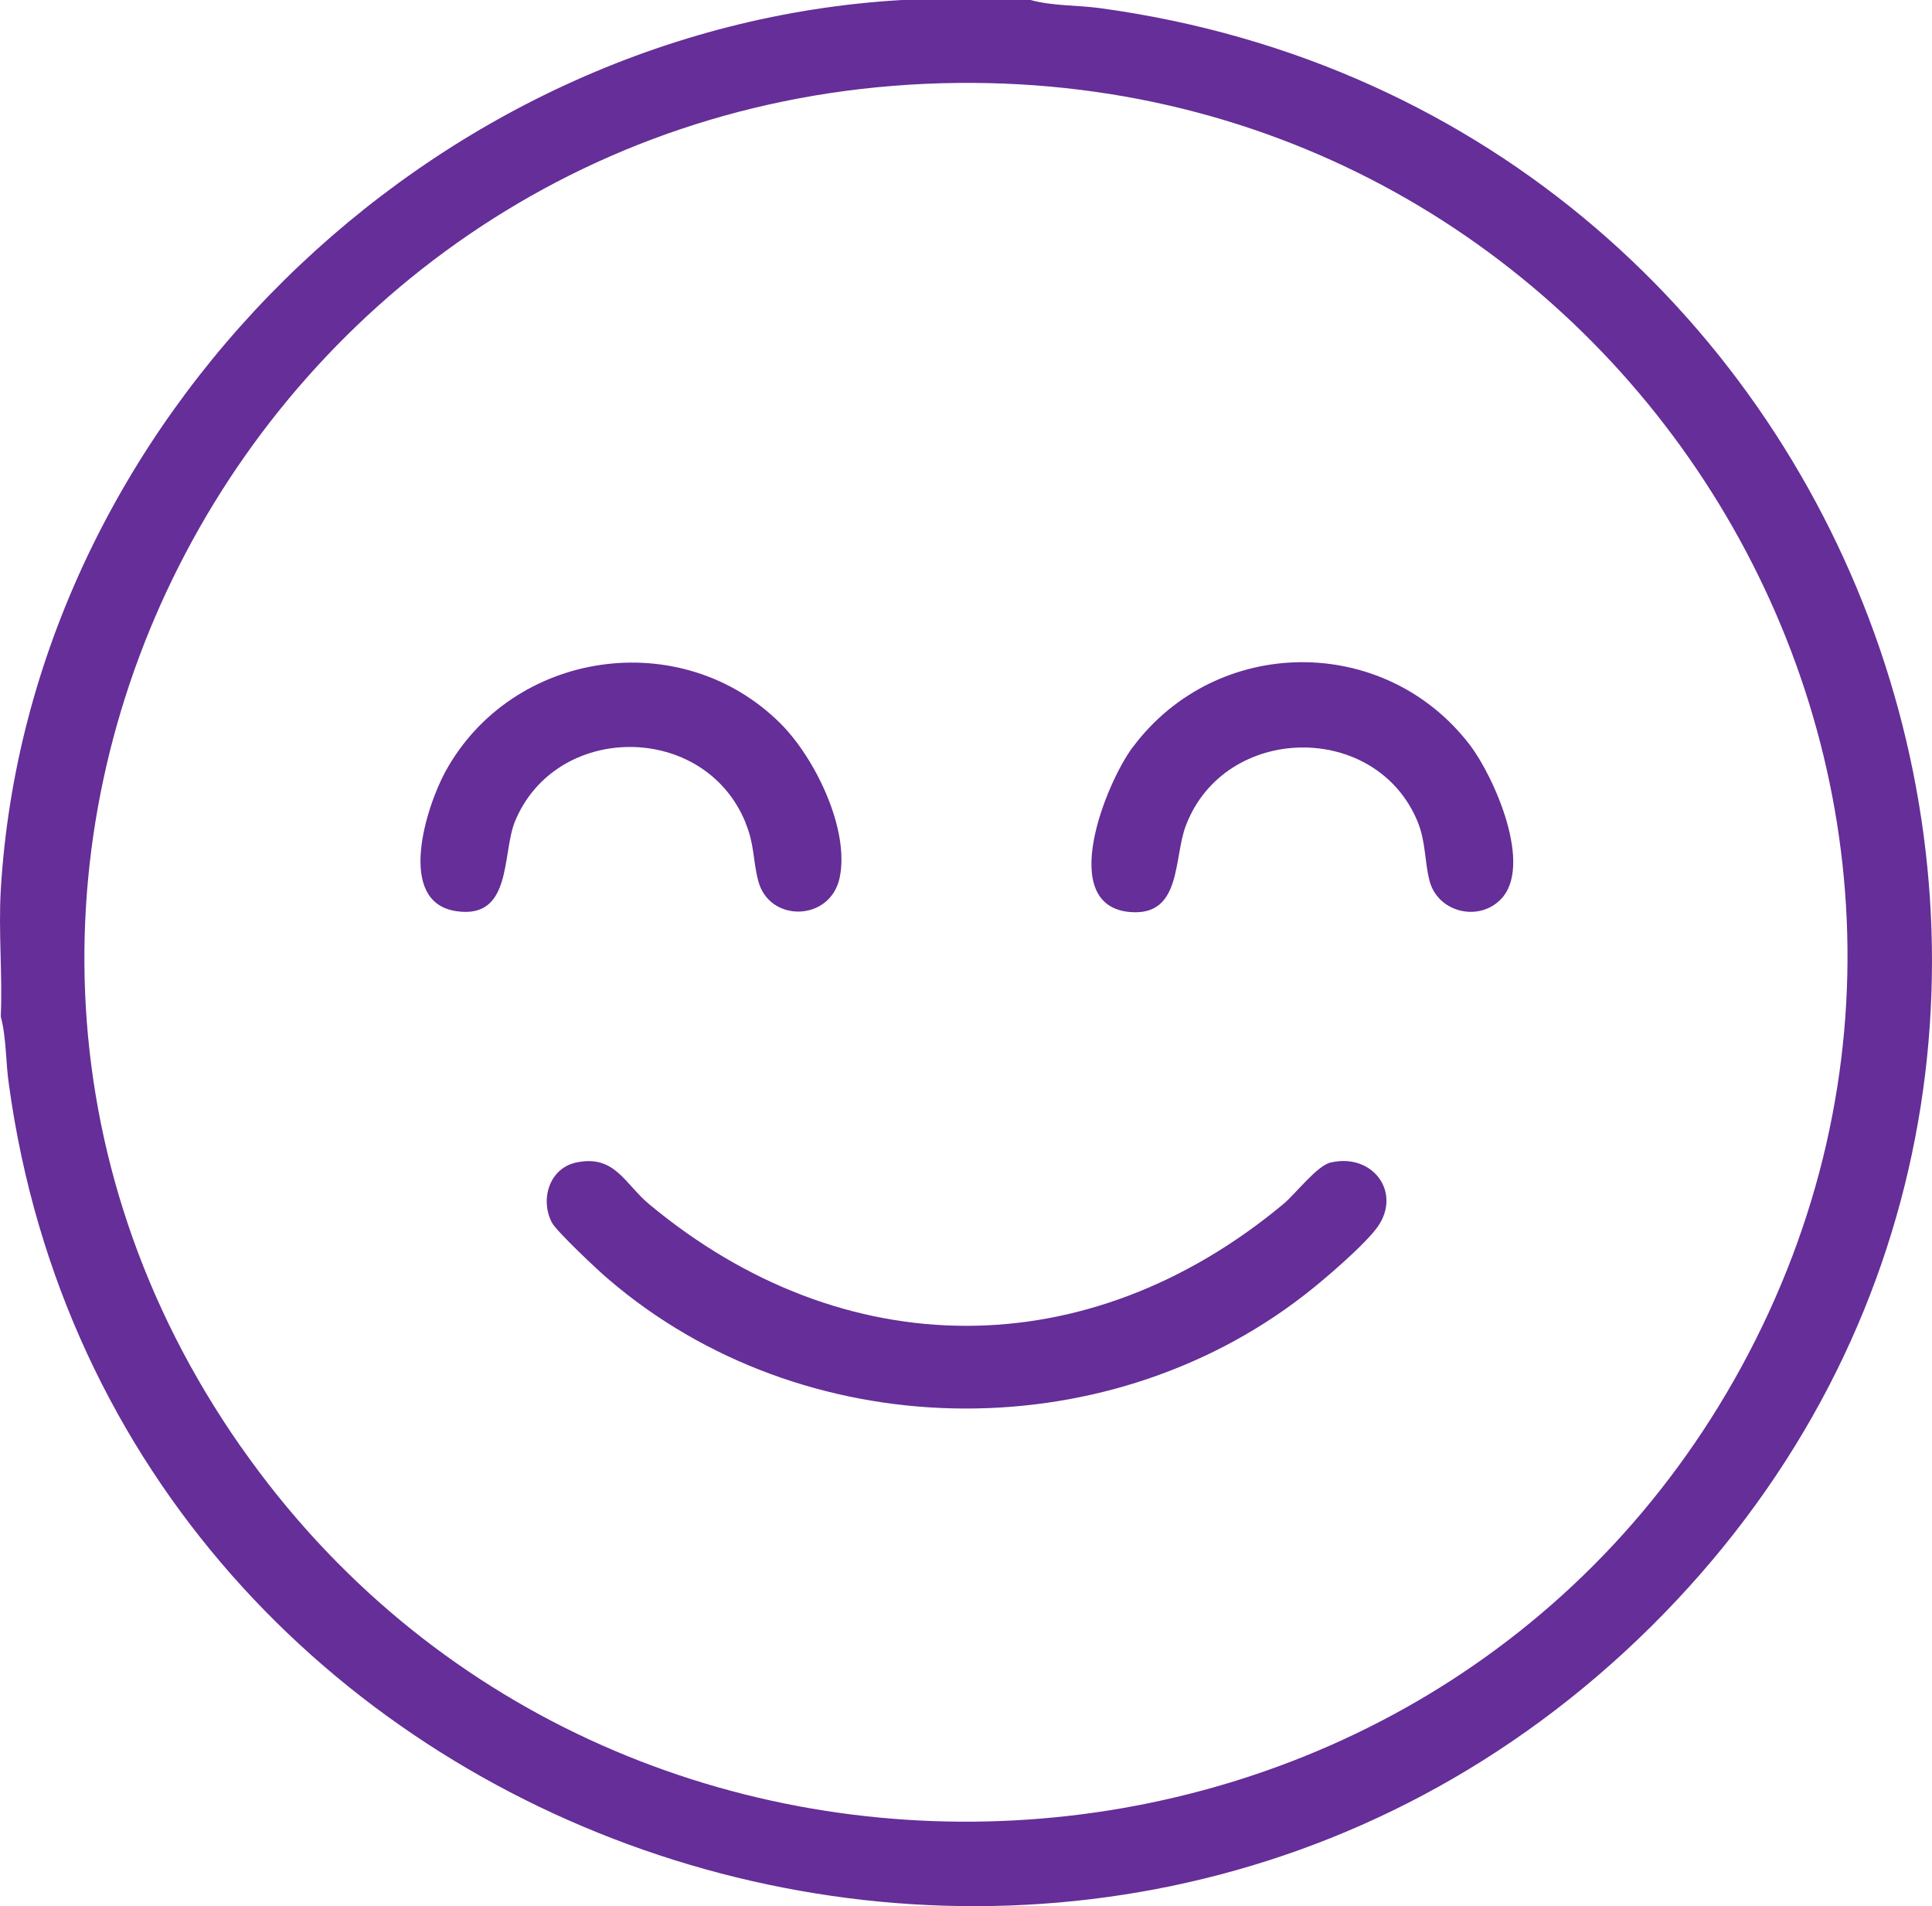 <svg width="74" height="73" viewBox="0 0 74 73" fill="none" xmlns="http://www.w3.org/2000/svg">
<path d="M42.121 0.31C41.249 0.195 40.296 0.229 39.47 0H34.553C16.431 1.044 1.087 16.192 0.03 34.081C-0.063 35.675 0.099 37.326 0.03 38.932C0.25 39.758 0.216 40.698 0.343 41.546C4.423 71.213 41.679 83.62 63.23 62.302C84.746 40.984 72.134 4.392 42.121 0.31ZM9.236 55.422C-6.131 33.473 9.794 3.452 36.692 3.176C62.277 2.913 78.841 30.056 66.706 52.337C54.803 74.16 23.522 75.822 9.247 55.433L9.236 55.422Z" fill="#652E98"/>
<path d="M50.978 44.516C50.432 44.643 49.63 45.721 49.142 46.122C41.679 52.326 32.333 52.326 24.87 46.122C23.929 45.342 23.557 44.218 22.092 44.516C21.046 44.723 20.674 45.927 21.139 46.821C21.302 47.142 22.906 48.656 23.29 48.977C30.717 55.365 42.202 55.605 49.944 49.608C50.676 49.046 52.269 47.681 52.768 46.982C53.698 45.652 52.571 44.161 50.99 44.516H50.978Z" fill="#652E98"/>
<path d="M28.555 31.512C28.904 32.349 28.834 32.946 29.043 33.737C29.462 35.343 31.798 35.297 32.159 33.622C32.554 31.765 31.217 29.024 29.892 27.705C26.091 23.921 19.605 24.896 17.059 29.552C16.327 30.893 15.153 34.551 17.477 34.895C19.628 35.216 19.221 32.705 19.721 31.466C21.279 27.659 26.974 27.636 28.555 31.501V31.512Z" fill="#652E98"/>
<path d="M43.388 28.611C42.365 29.976 40.447 34.712 43.306 34.93C45.271 35.079 44.945 32.854 45.422 31.616C46.91 27.705 52.71 27.602 54.303 31.478C54.617 32.258 54.559 32.98 54.756 33.737C55.07 34.93 56.616 35.32 57.476 34.448C58.743 33.175 57.232 29.746 56.291 28.519C53.024 24.265 46.608 24.322 43.399 28.6L43.388 28.611Z" fill="#652E98"/>
</svg>
